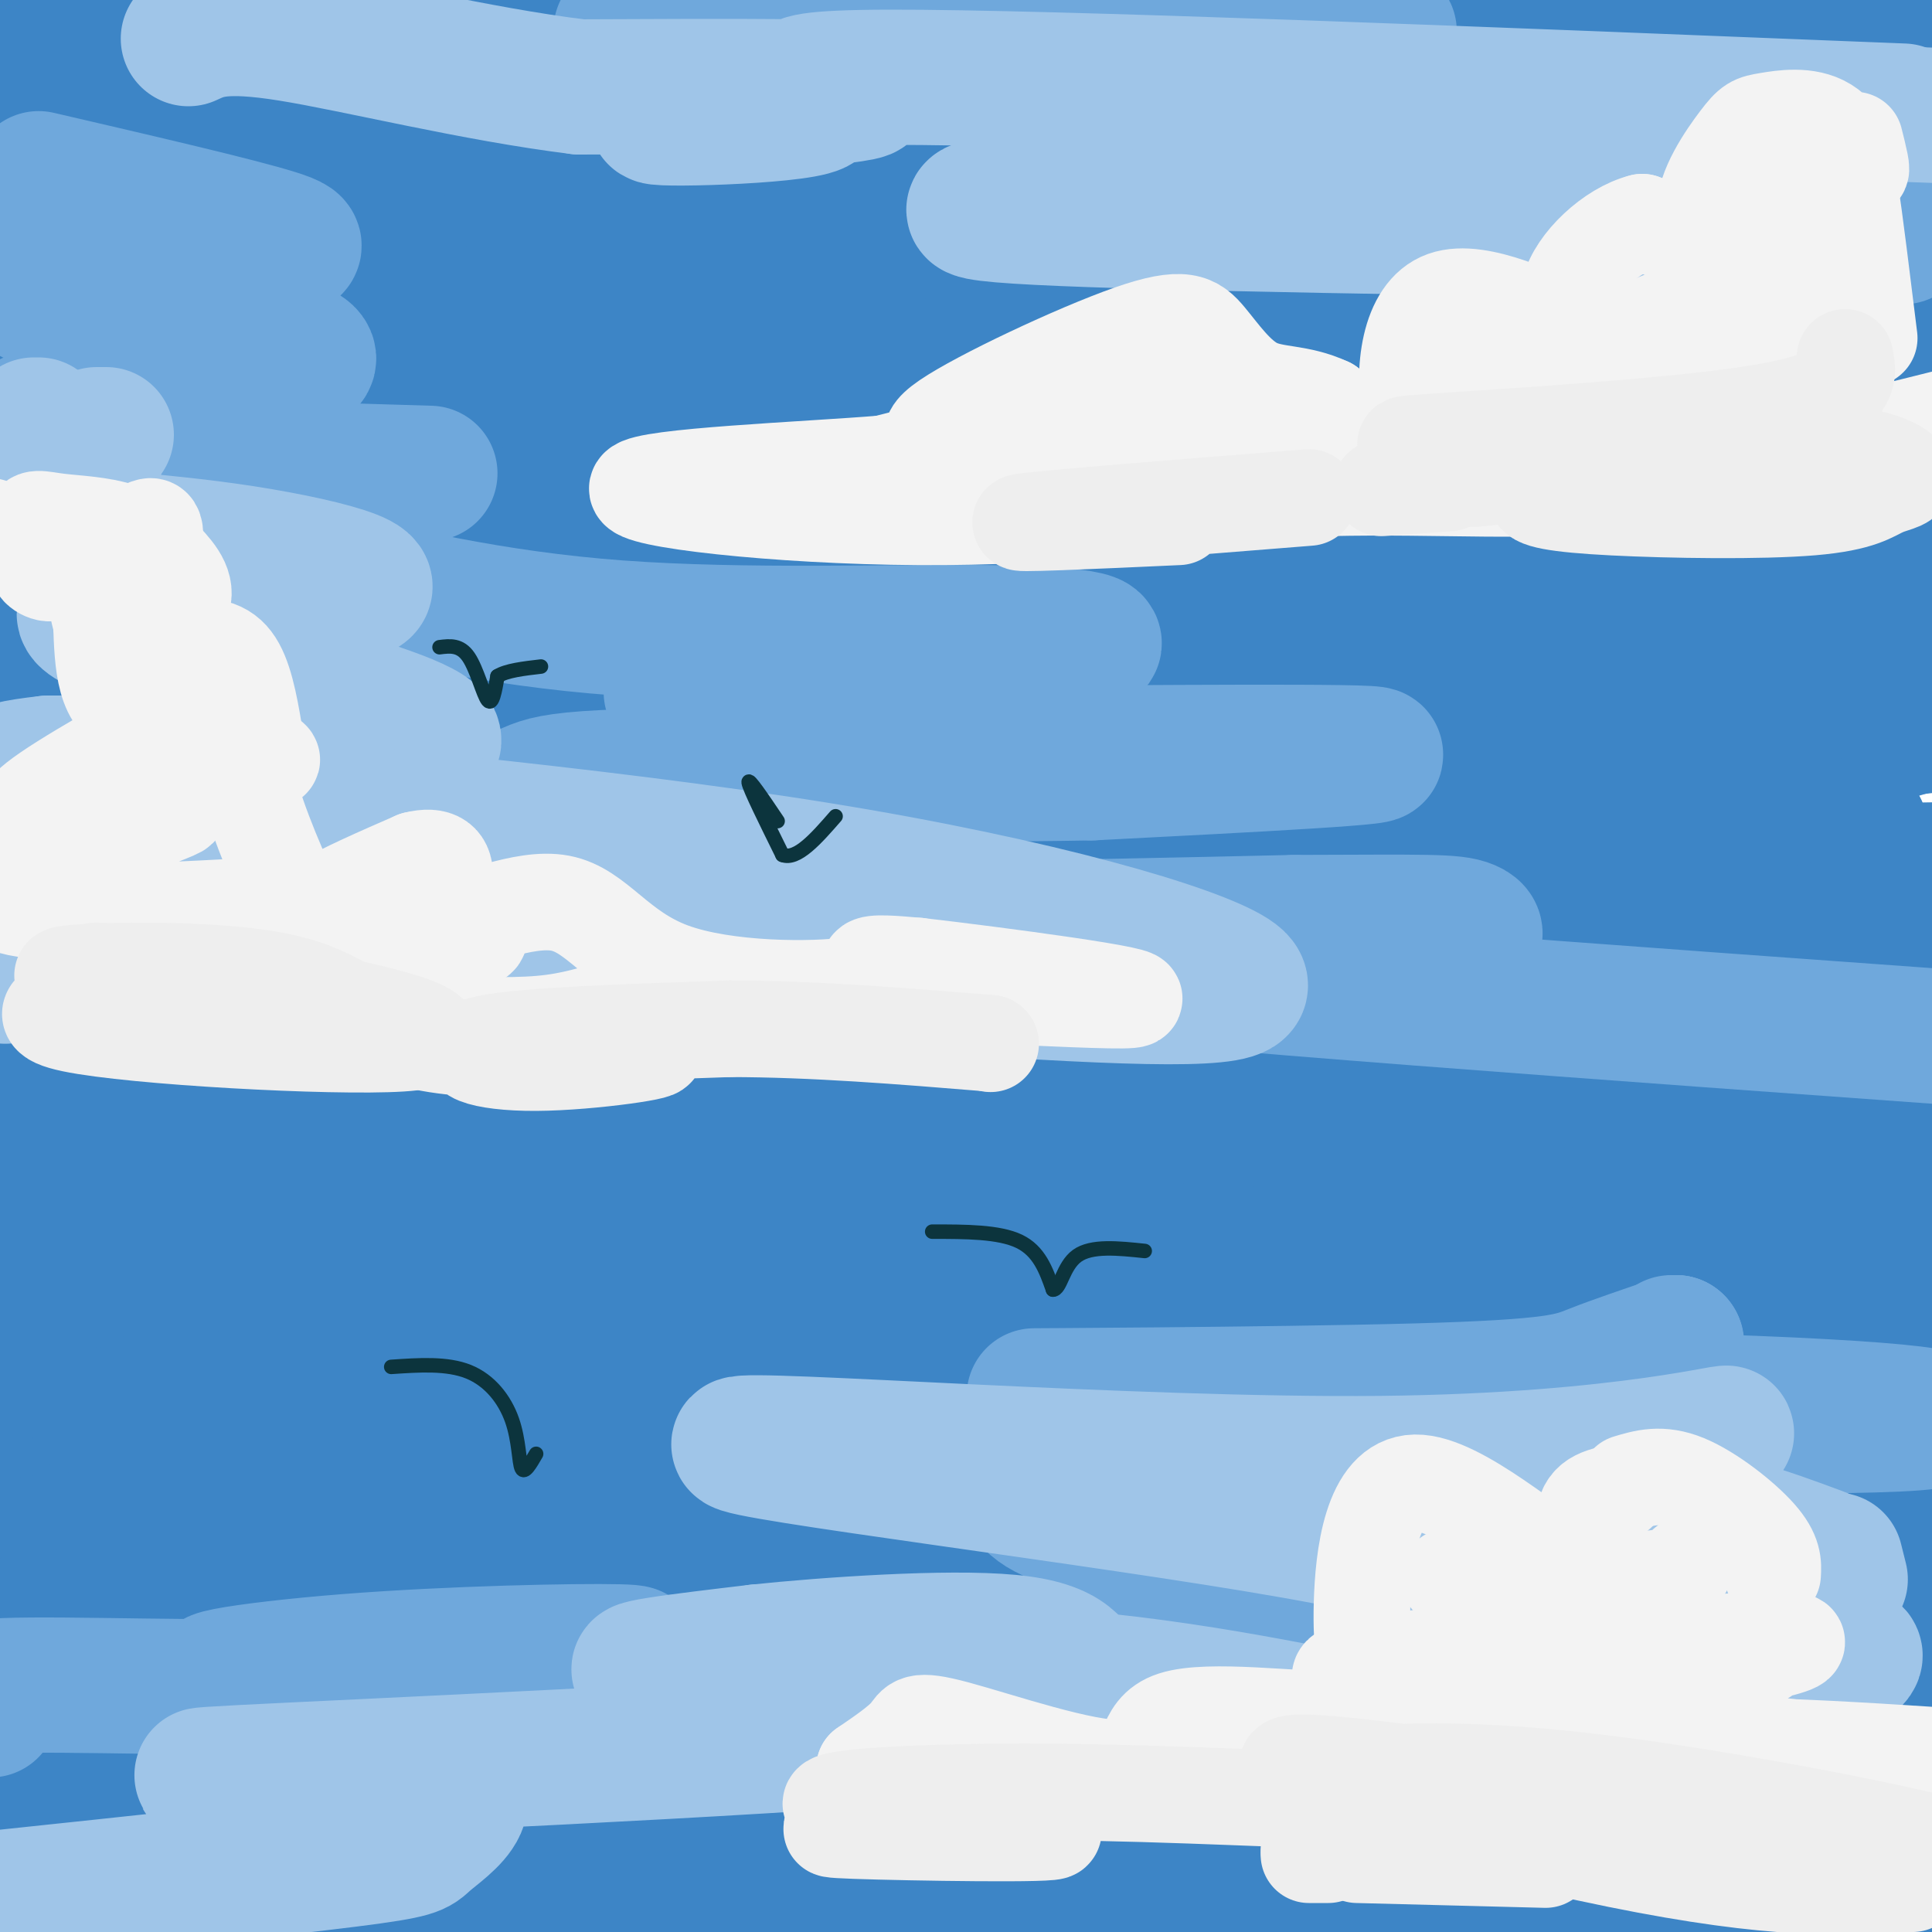 <svg viewBox='0 0 400 400' version='1.1' xmlns='http://www.w3.org/2000/svg' xmlns:xlink='http://www.w3.org/1999/xlink'><g fill='none' stroke='rgb(61,133,198)' stroke-width='28' stroke-linecap='round' stroke-linejoin='round'><path d='M224,27c0.000,0.000 10.000,2.000 10,2'/><path d='M229,39c-52.755,2.053 -105.510,4.107 -118,2c-12.490,-2.107 15.286,-8.373 39,-13c23.714,-4.627 43.365,-7.613 64,-10c20.635,-2.387 42.253,-4.176 71,-4c28.747,0.176 64.623,2.315 74,4c9.377,1.685 -7.745,2.915 -26,4c-18.255,1.085 -37.644,2.024 -77,0c-39.356,-2.024 -98.678,-7.012 -158,-12'/><path d='M98,10c-35.022,-1.289 -43.578,1.489 -19,0c24.578,-1.489 82.289,-7.244 140,-13'/><path d='M359,6c-93.403,-0.065 -186.806,-0.129 -250,3c-63.194,3.129 -96.179,9.452 -80,9c16.179,-0.452 81.522,-7.678 135,-11c53.478,-3.322 95.090,-2.741 96,-1c0.910,1.741 -38.883,4.640 -90,7c-51.117,2.360 -113.559,4.180 -176,6'/><path d='M6,8c4.833,-0.667 9.667,-1.333 7,-1c-2.667,0.333 -12.833,1.667 -23,3'/><path d='M95,2c-26.578,6.044 -53.156,12.089 -50,12c3.156,-0.089 36.044,-6.311 44,-9c7.956,-2.689 -9.022,-1.844 -26,-1'/><path d='M22,3c53.178,-2.156 106.356,-4.311 148,0c41.644,4.311 71.756,15.089 108,20c36.244,4.911 78.622,3.956 121,3'/><path d='M399,26c21.833,0.333 15.917,-0.333 10,-1'/><path d='M396,24c-90.556,1.400 -181.111,2.800 -198,0c-16.889,-2.800 39.889,-9.800 85,-13c45.111,-3.200 78.556,-2.600 112,-2'/><path d='M395,9c9.168,1.983 -23.911,7.941 -29,10c-5.089,2.059 17.811,0.219 -42,7c-59.811,6.781 -202.333,22.185 -245,26c-42.667,3.815 14.522,-3.957 49,-7c34.478,-3.043 46.244,-1.358 66,-1c19.756,0.358 47.502,-0.612 87,1c39.498,1.612 90.749,5.806 142,10'/><path d='M384,59c-137.815,-2.330 -275.629,-4.661 -332,-6c-56.371,-1.339 -31.298,-1.688 -31,0c0.298,1.688 -24.178,5.413 -17,4c7.178,-1.413 46.012,-7.964 60,-12c13.988,-4.036 3.131,-5.556 75,-6c71.869,-0.444 226.465,0.188 198,0c-28.465,-0.188 -239.990,-1.197 -326,-1c-86.010,0.197 -46.505,1.598 -7,3'/><path d='M4,41c3.403,-0.981 15.412,-4.934 33,-9c17.588,-4.066 40.756,-8.244 34,-4c-6.756,4.244 -43.434,16.912 -14,23c29.434,6.088 124.981,5.597 200,8c75.019,2.403 129.509,7.702 184,13'/><path d='M312,85c-111.917,-0.417 -223.833,-0.833 -278,0c-54.167,0.833 -50.583,2.917 -47,5'/><path d='M36,86c26.867,-3.067 53.733,-6.133 84,-8c30.267,-1.867 63.933,-2.533 115,-2c51.067,0.533 119.533,2.267 188,4'/><path d='M402,99c-140.531,1.337 -281.061,2.675 -335,3c-53.939,0.325 -21.286,-0.361 -16,3c5.286,3.361 -16.793,10.771 -11,10c5.793,-0.771 39.460,-9.722 71,-14c31.540,-4.278 60.953,-3.883 94,-4c33.047,-0.117 69.728,-0.748 104,0c34.272,0.748 66.136,2.874 98,5'/><path d='M282,144c-75.897,-2.617 -151.794,-5.234 -185,-3c-33.206,2.234 -23.721,9.318 -27,14c-3.279,4.682 -19.323,6.962 -16,3c3.323,-3.962 26.015,-14.165 48,-20c21.985,-5.835 43.265,-7.302 63,-9c19.735,-1.698 37.924,-3.628 85,-4c47.076,-0.372 123.038,0.814 199,2'/><path d='M349,154c0.000,0.000 -364.000,2.000 -364,2'/><path d='M11,124c21.245,-6.936 42.491,-13.872 62,-19c19.509,-5.128 37.283,-8.447 82,-11c44.717,-2.553 116.377,-4.339 153,-4c36.623,0.339 38.209,2.804 37,5c-1.209,2.196 -5.215,4.125 -19,8c-13.785,3.875 -37.351,9.697 -99,12c-61.649,2.303 -161.382,1.086 -206,2c-44.618,0.914 -34.121,3.961 -15,4c19.121,0.039 46.868,-2.928 92,-4c45.132,-1.072 107.651,-0.250 144,0c36.349,0.250 46.528,-0.071 10,3c-36.528,3.071 -119.764,9.536 -203,16'/><path d='M49,136c-36.689,4.711 -26.911,8.489 -28,9c-1.089,0.511 -13.044,-2.244 -25,-5'/><path d='M1,118c14.056,-10.571 28.111,-21.143 33,-23c4.889,-1.857 0.611,5.000 -4,11c-4.611,6.000 -9.554,11.142 -12,15c-2.446,3.858 -2.393,6.432 -3,-1c-0.607,-7.432 -1.874,-24.868 -3,-33c-1.126,-8.132 -2.111,-6.959 5,-11c7.111,-4.041 22.317,-13.298 35,-17c12.683,-3.702 22.841,-1.851 33,0'/><path d='M85,59c-10.500,1.500 -53.250,5.250 -96,9'/><path d='M31,69c22.022,0.174 44.045,0.348 80,11c35.955,10.652 85.844,31.783 133,47c47.156,15.217 91.581,24.520 111,29c19.419,4.480 13.834,4.137 18,2c4.166,-2.137 18.083,-6.069 32,-10'/><path d='M401,150c-19.411,2.190 -38.821,4.381 -69,4c-30.179,-0.381 -71.125,-3.333 -86,-6c-14.875,-2.667 -3.679,-5.048 28,-6c31.679,-0.952 83.839,-0.476 136,0'/><path d='M403,146c-46.426,8.198 -92.852,16.395 -123,22c-30.148,5.605 -44.018,8.616 -28,9c16.018,0.384 61.925,-1.859 91,0c29.075,1.859 41.318,7.820 46,11c4.682,3.180 1.801,3.579 -1,4c-2.801,0.421 -5.524,0.866 -9,2c-3.476,1.134 -7.705,2.959 -68,1c-60.295,-1.959 -176.656,-7.703 -222,-10c-45.344,-2.297 -19.672,-1.149 6,0'/><path d='M95,185c53.000,-0.833 182.500,-2.917 312,-5'/><path d='M360,187c-68.005,-2.418 -136.010,-4.835 -177,-3c-40.990,1.835 -54.964,7.923 -77,11c-22.036,3.077 -52.132,3.144 -60,1c-7.868,-2.144 6.494,-6.498 23,-10c16.506,-3.502 35.156,-6.152 47,-9c11.844,-2.848 16.881,-5.893 74,-7c57.119,-1.107 166.321,-0.276 190,1c23.679,1.276 -38.163,2.997 -105,1c-66.837,-1.997 -138.668,-7.714 -182,-10c-43.332,-2.286 -58.166,-1.143 -73,0'/><path d='M20,162c-8.614,-1.592 6.351,-5.571 18,-8c11.649,-2.429 19.982,-3.308 21,-2c1.018,1.308 -5.281,4.802 -17,8c-11.719,3.198 -28.860,6.099 -46,9'/><path d='M-1,191c122.222,0.711 244.444,1.422 254,2c9.556,0.578 -93.556,1.022 -166,-1c-72.444,-2.022 -114.222,-6.511 -156,-11'/><path d='M68,188c31.673,2.708 63.345,5.417 85,9c21.655,3.583 33.292,8.042 52,11c18.708,2.958 44.488,4.417 10,6c-34.488,1.583 -129.244,3.292 -224,5'/><path d='M44,212c80.977,-2.224 161.953,-4.448 211,-4c49.047,0.448 66.164,3.567 72,6c5.836,2.433 0.390,4.180 -7,8c-7.390,3.820 -16.723,9.715 -33,15c-16.277,5.285 -39.498,9.961 -62,13c-22.502,3.039 -44.286,4.440 -83,4c-38.714,-0.440 -94.357,-2.720 -150,-5'/><path d='M18,240c61.844,-5.200 123.689,-10.400 192,-12c68.311,-1.600 143.089,0.400 180,2c36.911,1.600 35.956,2.800 35,4'/><path d='M370,248c-61.833,5.750 -123.667,11.500 -190,13c-66.333,1.500 -137.167,-1.250 -208,-4'/><path d='M16,251c102.917,-1.667 205.833,-3.333 271,-3c65.167,0.333 92.583,2.667 120,5'/><path d='M393,276c0.000,0.000 -406.000,-7.000 -406,-7'/><path d='M21,263c70.250,-3.667 140.500,-7.333 223,-4c82.500,3.333 177.250,13.667 272,24'/><path d='M345,305c-121.583,-3.917 -243.167,-7.833 -303,-9c-59.833,-1.167 -57.917,0.417 -56,2'/><path d='M20,293c26.554,-2.006 53.107,-4.012 90,-5c36.893,-0.988 84.125,-0.958 134,0c49.875,0.958 102.393,2.845 144,6c41.607,3.155 72.304,7.577 103,12'/><path d='M349,324c-29.119,1.690 -58.238,3.381 -116,2c-57.762,-1.381 -144.168,-5.832 -187,-7c-42.832,-1.168 -42.090,0.948 -43,3c-0.910,2.052 -3.470,4.042 0,3c3.470,-1.042 12.971,-5.114 30,-8c17.029,-2.886 41.585,-4.585 72,-7c30.415,-2.415 66.690,-5.547 118,-6c51.310,-0.453 117.655,1.774 184,4'/><path d='M374,340c-13.201,1.394 -26.402,2.788 -112,2c-85.598,-0.788 -243.593,-3.758 -256,-6c-12.407,-2.242 120.775,-3.758 200,-4c79.225,-0.242 104.493,0.788 136,3c31.507,2.212 69.254,5.606 107,9'/><path d='M400,379c-35.761,2.243 -71.521,4.485 -103,6c-31.479,1.515 -58.675,2.301 -112,1c-53.325,-1.301 -132.778,-4.689 -149,-8c-16.222,-3.311 30.786,-6.545 80,-9c49.214,-2.455 100.632,-4.130 157,-4c56.368,0.130 117.684,2.065 179,4'/><path d='M341,392c-26.705,2.073 -53.410,4.147 -127,1c-73.590,-3.147 -194.065,-11.514 -204,-15c-9.935,-3.486 90.671,-2.093 178,2c87.329,4.093 161.380,10.884 196,15c34.620,4.116 29.810,5.558 25,7'/><path d='M43,403c0.000,0.000 -52.000,-3.000 -52,-3'/><path d='M54,395c84.000,-0.917 168.000,-1.833 234,0c66.000,1.833 114.000,6.417 162,11'/><path d='M194,402c0.000,0.000 -197.000,-22.000 -197,-22'/><path d='M12,362c12.953,-3.912 25.906,-7.823 43,-11c17.094,-3.177 38.329,-5.619 63,-7c24.671,-1.381 52.778,-1.700 63,-1c10.222,0.700 2.560,2.419 -18,4c-20.560,1.581 -54.017,3.023 -87,3c-32.983,-0.023 -65.491,-1.512 -98,-3'/><path d='M7,339c44.266,-0.173 88.532,-0.347 122,2c33.468,2.347 56.138,7.213 69,11c12.862,3.787 15.918,6.495 27,8c11.082,1.505 30.192,1.808 -12,0c-42.192,-1.808 -145.684,-5.728 -175,-9c-29.316,-3.272 15.544,-5.898 47,-8c31.456,-2.102 49.507,-3.681 80,-5c30.493,-1.319 73.426,-2.377 116,-2c42.574,0.377 84.787,2.188 127,4'/><path d='M347,342c-43.111,-2.378 -86.222,-4.756 -92,-8c-5.778,-3.244 25.778,-7.356 61,-10c35.222,-2.644 74.111,-3.822 113,-5'/><path d='M389,318c-31.506,-4.911 -63.012,-9.821 -74,-13c-10.988,-3.179 -1.458,-4.625 5,-7c6.458,-2.375 9.845,-5.679 25,-12c15.155,-6.321 42.077,-15.661 69,-25'/><path d='M390,270c-17.917,5.333 -35.833,10.667 -33,4c2.833,-6.667 26.417,-25.333 50,-44'/><path d='M400,224c-31.778,2.178 -63.556,4.356 -68,2c-4.444,-2.356 18.444,-9.244 38,-14c19.556,-4.756 35.778,-7.378 52,-10'/><path d='M396,207c-30.777,1.512 -61.553,3.024 -72,2c-10.447,-1.024 -0.564,-4.584 18,-9c18.564,-4.416 45.809,-9.689 48,-10c2.191,-0.311 -20.673,4.339 -44,7c-23.327,2.661 -47.119,3.332 -69,4c-21.881,0.668 -41.853,1.334 -77,0c-35.147,-1.334 -85.471,-4.667 -123,-10c-37.529,-5.333 -62.265,-12.667 -87,-20'/><path d='M0,160c5.544,0.561 11.088,1.123 15,2c3.912,0.877 6.193,2.070 10,8c3.807,5.930 9.140,16.596 10,23c0.860,6.404 -2.754,8.544 -12,14c-9.246,5.456 -24.123,14.228 -39,23'/><path d='M1,243c0.000,0.000 18.000,-9.000 18,-9'/></g>
<g fill='none' stroke='rgb(111,168,220)' stroke-width='28' stroke-linecap='round' stroke-linejoin='round'><path d='M46,74c0.000,0.000 0.100,0.100 0.1,0.1'/><path d='M8,37c20.667,4.796 41.335,9.593 49,12c7.665,2.407 2.328,2.425 -2,4c-4.328,1.575 -7.646,4.707 -19,6c-11.354,1.293 -30.744,0.749 -30,2c0.744,1.251 21.623,4.298 37,7c15.377,2.702 25.250,5.058 19,8c-6.250,2.942 -28.625,6.471 -51,10'/><path d='M11,86c-8.500,1.667 -4.250,0.833 0,0'/><path d='M11,87c-11.000,2.583 -22.000,5.167 -9,7c13.000,1.833 50.000,2.917 87,4'/><path d='M60,118c20.958,5.036 41.917,10.071 68,12c26.083,1.929 57.292,0.750 77,1c19.708,0.250 27.917,1.929 16,4c-11.917,2.071 -43.958,4.536 -76,7'/><path d='M145,142c-11.699,1.521 -2.945,1.824 -2,2c0.945,0.176 -5.919,0.226 6,2c11.919,1.774 42.622,5.271 52,7c9.378,1.729 -2.569,1.690 -12,2c-9.431,0.310 -16.347,0.968 7,1c23.347,0.032 76.956,-0.562 87,0c10.044,0.562 -23.478,2.281 -57,4'/><path d='M226,160c-31.260,0.573 -80.909,0.004 -101,1c-20.091,0.996 -10.622,3.557 -29,6c-18.378,2.443 -64.601,4.768 -69,5c-4.399,0.232 33.027,-1.628 52,-1c18.973,0.628 19.493,3.746 23,5c3.507,1.254 10.002,0.644 -5,1c-15.002,0.356 -51.501,1.678 -88,3'/><path d='M9,180c-13.898,0.808 -4.644,1.328 -4,0c0.644,-1.328 -7.322,-4.506 20,-7c27.322,-2.494 89.933,-4.306 116,-5c26.067,-0.694 15.590,-0.272 12,1c-3.590,1.272 -0.292,3.392 -10,5c-9.708,1.608 -32.421,2.702 -38,6c-5.579,3.298 5.978,8.799 36,11c30.022,2.201 78.511,1.100 127,0'/><path d='M268,191c27.581,-0.080 33.032,-0.279 36,1c2.968,1.279 3.453,4.037 -23,5c-26.453,0.963 -79.844,0.132 -61,3c18.844,2.868 109.922,9.434 201,16'/><path d='M377,43c0.000,0.000 10.000,-3.000 10,-3'/><path d='M374,42c0.000,0.000 0.000,1.000 0,1'/><path d='M352,39c0.000,0.000 -1.000,0.000 -1,0'/><path d='M361,43c0.000,0.000 0.100,0.100 0.1,0.1'/><path d='M362,43c-41.833,0.667 -83.667,1.333 -75,2c8.667,0.667 67.833,1.333 127,2'/><path d='M394,49c-55.024,-5.935 -110.048,-11.869 -125,-16c-14.952,-4.131 10.167,-6.458 14,-7c3.833,-0.542 -13.619,0.702 -17,0c-3.381,-0.702 7.310,-3.351 18,-6'/><path d='M239,6c0.000,0.000 -1.000,1.000 -1,1'/><path d='M239,14c0.000,0.000 1.000,0.000 1,0'/><path d='M240,14c-58.440,-3.048 -116.881,-6.095 -111,-8c5.881,-1.905 76.083,-2.667 117,-2c40.917,0.667 52.548,2.762 31,4c-21.548,1.238 -76.274,1.619 -131,2'/><path d='M146,10c0.000,0.000 -1.000,0.000 -1,0'/><path d='M346,278c0.000,0.000 1.000,0.000 1,0'/><path d='M347,278c0.000,0.000 0.100,0.100 0.1,0.1'/><path d='M347,278c-6.254,2.116 -12.509,4.233 -17,6c-4.491,1.767 -7.220,3.185 -37,4c-29.780,0.815 -86.612,1.029 -78,1c8.612,-0.029 82.666,-0.299 131,1c48.334,1.299 70.946,4.169 42,5c-28.946,0.831 -109.450,-0.377 -147,2c-37.550,2.377 -32.148,8.338 -29,12c3.148,3.662 4.040,5.024 24,10c19.960,4.976 58.989,13.564 69,18c10.011,4.436 -8.994,4.718 -28,5'/><path d='M277,342c-20.699,0.802 -58.445,0.308 -61,1c-2.555,0.692 30.083,2.572 38,5c7.917,2.428 -8.885,5.406 -23,4c-14.115,-1.406 -25.542,-7.194 -61,-8c-35.458,-0.806 -94.948,3.372 -116,4c-21.052,0.628 -3.668,-2.292 18,-4c21.668,-1.708 47.619,-2.202 56,-2c8.381,0.202 -0.810,1.101 -10,2'/><path d='M118,344c-9.190,1.500 -27.167,4.250 -51,5c-23.833,0.750 -53.524,-0.500 -66,0c-12.476,0.500 -7.738,2.750 -3,5'/></g>
<g fill='none' stroke='rgb(159,197,232)' stroke-width='28' stroke-linecap='round' stroke-linejoin='round'><path d='M22,90c0.000,0.000 -2.000,0.000 -2,0'/><path d='M10,105c0.000,0.000 1.000,-1.000 1,-1'/><path d='M7,88c0.000,0.000 1.000,0.000 1,0'/><path d='M20,94c-9.752,5.519 -19.504,11.038 -15,14c4.504,2.962 23.265,3.368 42,6c18.735,2.632 37.444,7.489 24,9c-13.444,1.511 -59.043,-0.324 -53,5c6.043,5.324 63.726,17.807 71,24c7.274,6.193 -35.863,6.097 -79,6'/><path d='M10,158c-14.662,1.651 -11.819,2.777 20,6c31.819,3.223 92.612,8.543 139,16c46.388,7.457 78.369,17.051 86,22c7.631,4.949 -9.089,5.254 -46,3c-36.911,-2.254 -94.015,-7.069 -127,-8c-32.985,-0.931 -41.853,2.020 -39,3c2.853,0.980 17.426,-0.010 32,-1'/><path d='M75,199c11.067,-0.200 22.733,-0.200 9,0c-13.733,0.200 -52.867,0.600 -92,1'/><path d='M1,202c0.000,0.000 0.100,0.100 0.1,0.1'/><path d='M4,202c0.000,0.000 5.000,0.000 5,0'/><path d='M359,48c0.000,0.000 0.100,0.100 0.1,0.1'/><path d='M359,48c-59.612,-0.871 -119.225,-1.742 -144,-3c-24.775,-1.258 -14.713,-2.904 27,-6c41.713,-3.096 115.077,-7.641 130,-11c14.923,-3.359 -28.593,-5.531 -33,-6c-4.407,-0.469 30.297,0.766 65,2'/><path d='M394,23c-88.494,-3.539 -176.989,-7.078 -210,-7c-33.011,0.078 -10.539,3.774 -15,6c-4.461,2.226 -35.855,2.984 -33,2c2.855,-0.984 39.959,-3.710 43,-5c3.041,-1.290 -27.979,-1.145 -59,-1'/><path d='M120,18c-21.578,-2.644 -46.022,-8.756 -60,-11c-13.978,-2.244 -17.489,-0.622 -21,1'/><path d='M381,327c0.000,0.000 -1.000,-4.000 -1,-4'/><path d='M377,322c-11.697,-4.355 -23.395,-8.711 -38,-9c-14.605,-0.289 -32.118,3.487 -25,0c7.118,-3.487 38.867,-14.237 43,-16c4.133,-1.763 -19.349,5.462 -71,6c-51.651,0.538 -131.470,-5.610 -133,-4c-1.530,1.610 75.229,10.978 115,18c39.771,7.022 42.554,11.698 50,16c7.446,4.302 19.556,8.229 21,11c1.444,2.771 -7.778,4.385 -17,6'/><path d='M322,350c10.985,-1.318 46.948,-7.614 58,-8c11.052,-0.386 -2.807,5.137 -13,9c-10.193,3.863 -16.721,6.065 -24,7c-7.279,0.935 -15.310,0.604 -23,1c-7.690,0.396 -15.041,1.518 -31,-1c-15.959,-2.518 -40.527,-8.678 -72,-11c-31.473,-2.322 -69.849,-0.806 -81,-1c-11.151,-0.194 4.925,-2.097 21,-4'/><path d='M157,342c14.184,-1.490 39.143,-3.216 52,-2c12.857,1.216 13.613,5.375 16,9c2.387,3.625 6.404,6.715 -32,10c-38.404,3.285 -119.230,6.766 -143,8c-23.770,1.234 9.518,0.220 27,1c17.482,0.780 19.160,3.353 18,6c-1.160,2.647 -5.159,5.366 -7,7c-1.841,1.634 -1.526,2.181 -16,4c-14.474,1.819 -43.737,4.909 -73,8'/><path d='M-1,393c-13.000,1.167 -9.000,0.083 -5,-1'/></g>
<g fill='none' stroke='rgb(243,243,243)' stroke-width='20' stroke-linecap='round' stroke-linejoin='round'><path d='M31,112c-0.292,2.185 -0.583,4.369 0,3c0.583,-1.369 2.042,-6.292 0,-6c-2.042,0.292 -7.583,5.798 -12,8c-4.417,2.202 -7.708,1.101 -11,0'/><path d='M8,117c-0.745,0.754 2.893,2.638 3,1c0.107,-1.638 -3.318,-6.797 -4,-9c-0.682,-2.203 1.377,-1.452 5,-1c3.623,0.452 8.808,0.603 13,2c4.192,1.397 7.391,4.041 10,7c2.609,2.959 4.627,6.232 1,10c-3.627,3.768 -12.900,8.031 -13,9c-0.100,0.969 8.973,-1.354 15,-2c6.027,-0.646 9.008,0.387 11,4c1.992,3.613 2.996,9.807 4,16'/><path d='M53,154c1.734,3.362 4.070,3.768 3,3c-1.070,-0.768 -5.544,-2.711 -5,3c0.544,5.711 6.108,19.076 9,25c2.892,5.924 3.112,4.407 7,2c3.888,-2.407 11.444,-5.703 19,-9'/><path d='M86,178c4.554,-1.154 6.439,0.462 6,4c-0.439,3.538 -3.201,9.000 1,9c4.201,0.000 15.366,-5.461 23,-4c7.634,1.461 11.737,9.845 23,14c11.263,4.155 29.686,4.080 37,3c7.314,-1.080 3.518,-3.166 4,-4c0.482,-0.834 5.241,-0.417 10,0'/><path d='M190,200c15.888,1.831 50.609,6.408 44,7c-6.609,0.592 -54.549,-2.802 -80,-2c-25.451,0.802 -28.415,5.801 -42,7c-13.585,1.199 -37.793,-1.400 -62,-4'/><path d='M50,208c-18.780,-0.750 -34.729,-0.625 -36,-3c-1.271,-2.375 12.134,-7.250 32,-10c19.866,-2.750 46.191,-3.376 52,-2c5.809,1.376 -8.898,4.755 -28,6c-19.102,1.245 -42.601,0.356 -49,-1c-6.399,-1.356 4.300,-3.178 15,-5'/><path d='M36,193c13.450,-2.470 39.574,-6.147 29,-6c-10.574,0.147 -57.847,4.116 -64,0c-6.153,-4.116 28.813,-16.319 35,-19c6.187,-2.681 -16.407,4.159 -39,11'/><path d='M1,176c18.866,-9.154 37.732,-18.309 38,-19c0.268,-0.691 -18.061,7.080 -27,10c-8.939,2.920 -8.489,0.989 1,-5c9.489,-5.989 28.016,-16.035 31,-18c2.984,-1.965 -9.576,4.153 -16,3c-6.424,-1.153 -6.712,-9.576 -7,-18'/><path d='M21,129c-1.400,-5.111 -1.400,-8.889 -5,-12c-3.600,-3.111 -10.800,-5.556 -18,-8'/><path d='M384,29c0.881,3.520 1.761,7.039 1,6c-0.761,-1.039 -3.164,-6.637 -7,-9c-3.836,-2.363 -9.105,-1.489 -12,-1c-2.895,0.489 -3.415,0.595 -6,4c-2.585,3.405 -7.234,10.109 -7,15c0.234,4.891 5.353,7.969 4,8c-1.353,0.031 -9.176,-2.984 -17,-6'/><path d='M340,46c-6.333,1.575 -13.667,8.512 -15,14c-1.333,5.488 3.333,9.526 -1,8c-4.333,-1.526 -17.667,-8.615 -25,-6c-7.333,2.615 -8.667,14.935 -7,24c1.667,9.065 6.333,14.876 4,14c-2.333,-0.876 -11.667,-8.438 -21,-16'/><path d='M275,84c-6.131,-2.864 -10.959,-2.024 -15,-4c-4.041,-1.976 -7.296,-6.767 -10,-10c-2.704,-3.233 -4.859,-4.908 -16,-1c-11.141,3.908 -31.269,13.398 -38,18c-6.731,4.602 -0.066,4.315 0,5c0.066,0.685 -6.467,2.343 -13,4'/><path d='M183,96c-15.988,1.321 -49.458,2.625 -51,5c-1.542,2.375 28.845,5.821 58,6c29.155,0.179 57.077,-2.911 85,-6'/><path d='M275,101c23.978,-0.533 41.422,1.133 62,-1c20.578,-2.133 44.289,-8.067 68,-14'/><path d='M388,88c-67.798,2.012 -135.595,4.024 -159,4c-23.405,-0.024 -2.417,-2.083 5,-3c7.417,-0.917 1.262,-0.690 -3,0c-4.262,0.690 -6.631,1.845 -9,3'/><path d='M222,92c-1.650,-1.056 -1.275,-5.198 0,-8c1.275,-2.802 3.450,-4.266 7,-6c3.550,-1.734 8.474,-3.738 13,-3c4.526,0.738 8.656,4.219 9,7c0.344,2.781 -3.096,4.864 -7,7c-3.904,2.136 -8.273,4.325 -15,5c-6.727,0.675 -15.811,-0.164 -28,2c-12.189,2.164 -27.483,7.333 -18,7c9.483,-0.333 43.741,-6.166 78,-12'/><path d='M261,91c34.648,-1.398 82.269,1.108 107,1c24.731,-0.108 26.572,-2.830 8,-3c-18.572,-0.170 -57.555,2.212 -62,-3c-4.445,-5.212 25.649,-18.019 33,-21c7.351,-2.981 -8.043,3.862 -18,7c-9.957,3.138 -14.479,2.569 -19,2'/><path d='M310,74c-3.552,1.026 -2.933,2.593 -4,0c-1.067,-2.593 -3.819,-9.344 8,-9c11.819,0.344 38.209,7.783 49,5c10.791,-2.783 5.982,-15.788 7,-25c1.018,-9.212 7.862,-14.632 11,-15c3.138,-0.368 2.569,4.316 2,9'/><path d='M383,39c1.000,6.667 2.500,18.833 4,31'/><path d='M367,326c0.133,-2.156 0.267,-4.311 -3,-8c-3.267,-3.689 -9.933,-8.911 -15,-11c-5.067,-2.089 -8.533,-1.044 -12,0'/><path d='M335,309c-3.498,0.686 -6.995,1.372 -7,6c-0.005,4.628 3.483,13.199 -3,10c-6.483,-3.199 -22.938,-18.169 -32,-18c-9.062,0.169 -10.732,15.477 -11,25c-0.268,9.523 0.866,13.262 2,17'/><path d='M284,349c0.479,3.014 0.678,2.049 1,3c0.322,0.951 0.769,3.820 -8,4c-8.769,0.180 -26.753,-2.327 -34,0c-7.247,2.327 -3.757,9.490 -11,10c-7.243,0.510 -25.219,-5.632 -34,-8c-8.781,-2.368 -8.366,-0.962 -10,1c-1.634,1.962 -5.317,4.481 -9,7'/><path d='M179,366c11.988,2.488 46.458,5.208 75,4c28.542,-1.208 51.155,-6.345 76,-8c24.845,-1.655 51.923,0.173 79,2'/><path d='M396,365c-44.918,-5.714 -89.835,-11.427 -104,-15c-14.165,-3.573 2.424,-5.004 26,-7c23.576,-1.996 54.139,-4.555 54,-3c-0.139,1.555 -30.979,7.226 -56,9c-25.021,1.774 -44.222,-0.349 -37,-3c7.222,-2.651 40.867,-5.829 61,-6c20.133,-0.171 26.752,2.665 25,3c-1.752,0.335 -11.876,-1.833 -22,-4'/><path d='M343,339c-8.440,-3.333 -18.542,-9.667 -28,-12c-9.458,-2.333 -18.274,-0.667 -14,0c4.274,0.667 21.637,0.333 39,0'/><path d='M340,327c8.000,-0.500 8.500,-1.750 9,-3'/></g>
<g fill='none' stroke='rgb(238,238,238)' stroke-width='20' stroke-linecap='round' stroke-linejoin='round'><path d='M20,201c16.984,1.986 33.968,3.971 49,7c15.032,3.029 28.112,7.100 14,8c-14.112,0.900 -55.415,-1.373 -68,-4c-12.585,-2.627 3.547,-5.608 15,-7c11.453,-1.392 18.226,-1.196 25,-1'/><path d='M55,204c-8.018,-0.457 -40.562,-1.099 -42,-2c-1.438,-0.901 28.229,-2.062 44,1c15.771,3.062 17.646,10.345 32,13c14.354,2.655 41.188,0.681 46,1c4.812,0.319 -12.397,2.932 -24,3c-11.603,0.068 -17.601,-2.409 -10,-4c7.601,-1.591 28.800,-2.295 50,-3'/><path d='M151,213c17.333,0.000 35.667,1.500 54,3'/><path d='M205,216c0.000,0.000 0.100,0.100 0.1,0.1'/><path d='M382,74c0.902,4.348 1.804,8.696 -21,12c-22.804,3.304 -69.314,5.565 -70,6c-0.686,0.435 44.452,-0.957 70,0c25.548,0.957 31.507,4.263 33,6c1.493,1.737 -1.480,1.904 -4,3c-2.520,1.096 -4.587,3.123 -15,4c-10.413,0.877 -29.173,0.606 -41,0c-11.827,-0.606 -16.723,-1.548 -16,-3c0.723,-1.452 7.064,-3.415 6,-4c-1.064,-0.585 -9.532,0.207 -18,1'/><path d='M306,99c-3.000,0.167 -1.500,0.083 0,0'/><path d='M300,100c0.000,0.000 -14.000,1.000 -14,1'/><path d='M271,103c-27.250,2.167 -54.500,4.333 -59,5c-4.500,0.667 13.750,-0.167 32,-1'/><path d='M293,380c0.000,0.000 -22.000,3.000 -22,3'/><path d='M271,384c0.000,0.000 4.000,0.000 4,0'/><path d='M281,384c0.000,0.000 39.000,1.000 39,1'/><path d='M396,390c-14.144,0.812 -28.289,1.623 -61,-5c-32.711,-6.623 -83.989,-20.681 -64,-20c19.989,0.681 111.246,16.100 130,18c18.754,1.900 -34.994,-9.717 -71,-14c-36.006,-4.283 -54.271,-1.230 -51,0c3.271,1.230 28.077,0.637 33,1c4.923,0.363 -10.039,1.681 -25,3'/><path d='M287,373c-16.138,-0.091 -43.985,-1.817 -70,-2c-26.015,-0.183 -50.200,1.178 -44,3c6.200,1.822 42.785,4.106 45,5c2.215,0.894 -29.938,0.398 -41,0c-11.062,-0.398 -1.031,-0.699 9,-1'/></g>
<g fill='none' stroke='rgb(12,52,61)' stroke-width='3' stroke-linecap='round' stroke-linejoin='round'><path d='M91,134c2.133,-0.267 4.267,-0.533 6,2c1.733,2.533 3.067,7.867 4,9c0.933,1.133 1.467,-1.933 2,-5'/><path d='M103,140c1.833,-1.167 5.417,-1.583 9,-2'/><path d='M161,170c-3.083,-4.583 -6.167,-9.167 -6,-8c0.167,1.167 3.583,8.083 7,15'/><path d='M162,177c3.000,1.167 7.000,-3.417 11,-8'/><path d='M193,255c6.917,0.000 13.833,0.000 18,2c4.167,2.000 5.583,6.000 7,10'/><path d='M218,267c1.578,0.044 2.022,-4.844 5,-7c2.978,-2.156 8.489,-1.578 14,-1'/><path d='M81,283c5.786,-0.393 11.571,-0.786 16,1c4.429,1.786 7.500,5.750 9,10c1.500,4.250 1.429,8.786 2,10c0.571,1.214 1.786,-0.893 3,-3'/></g>
</svg>